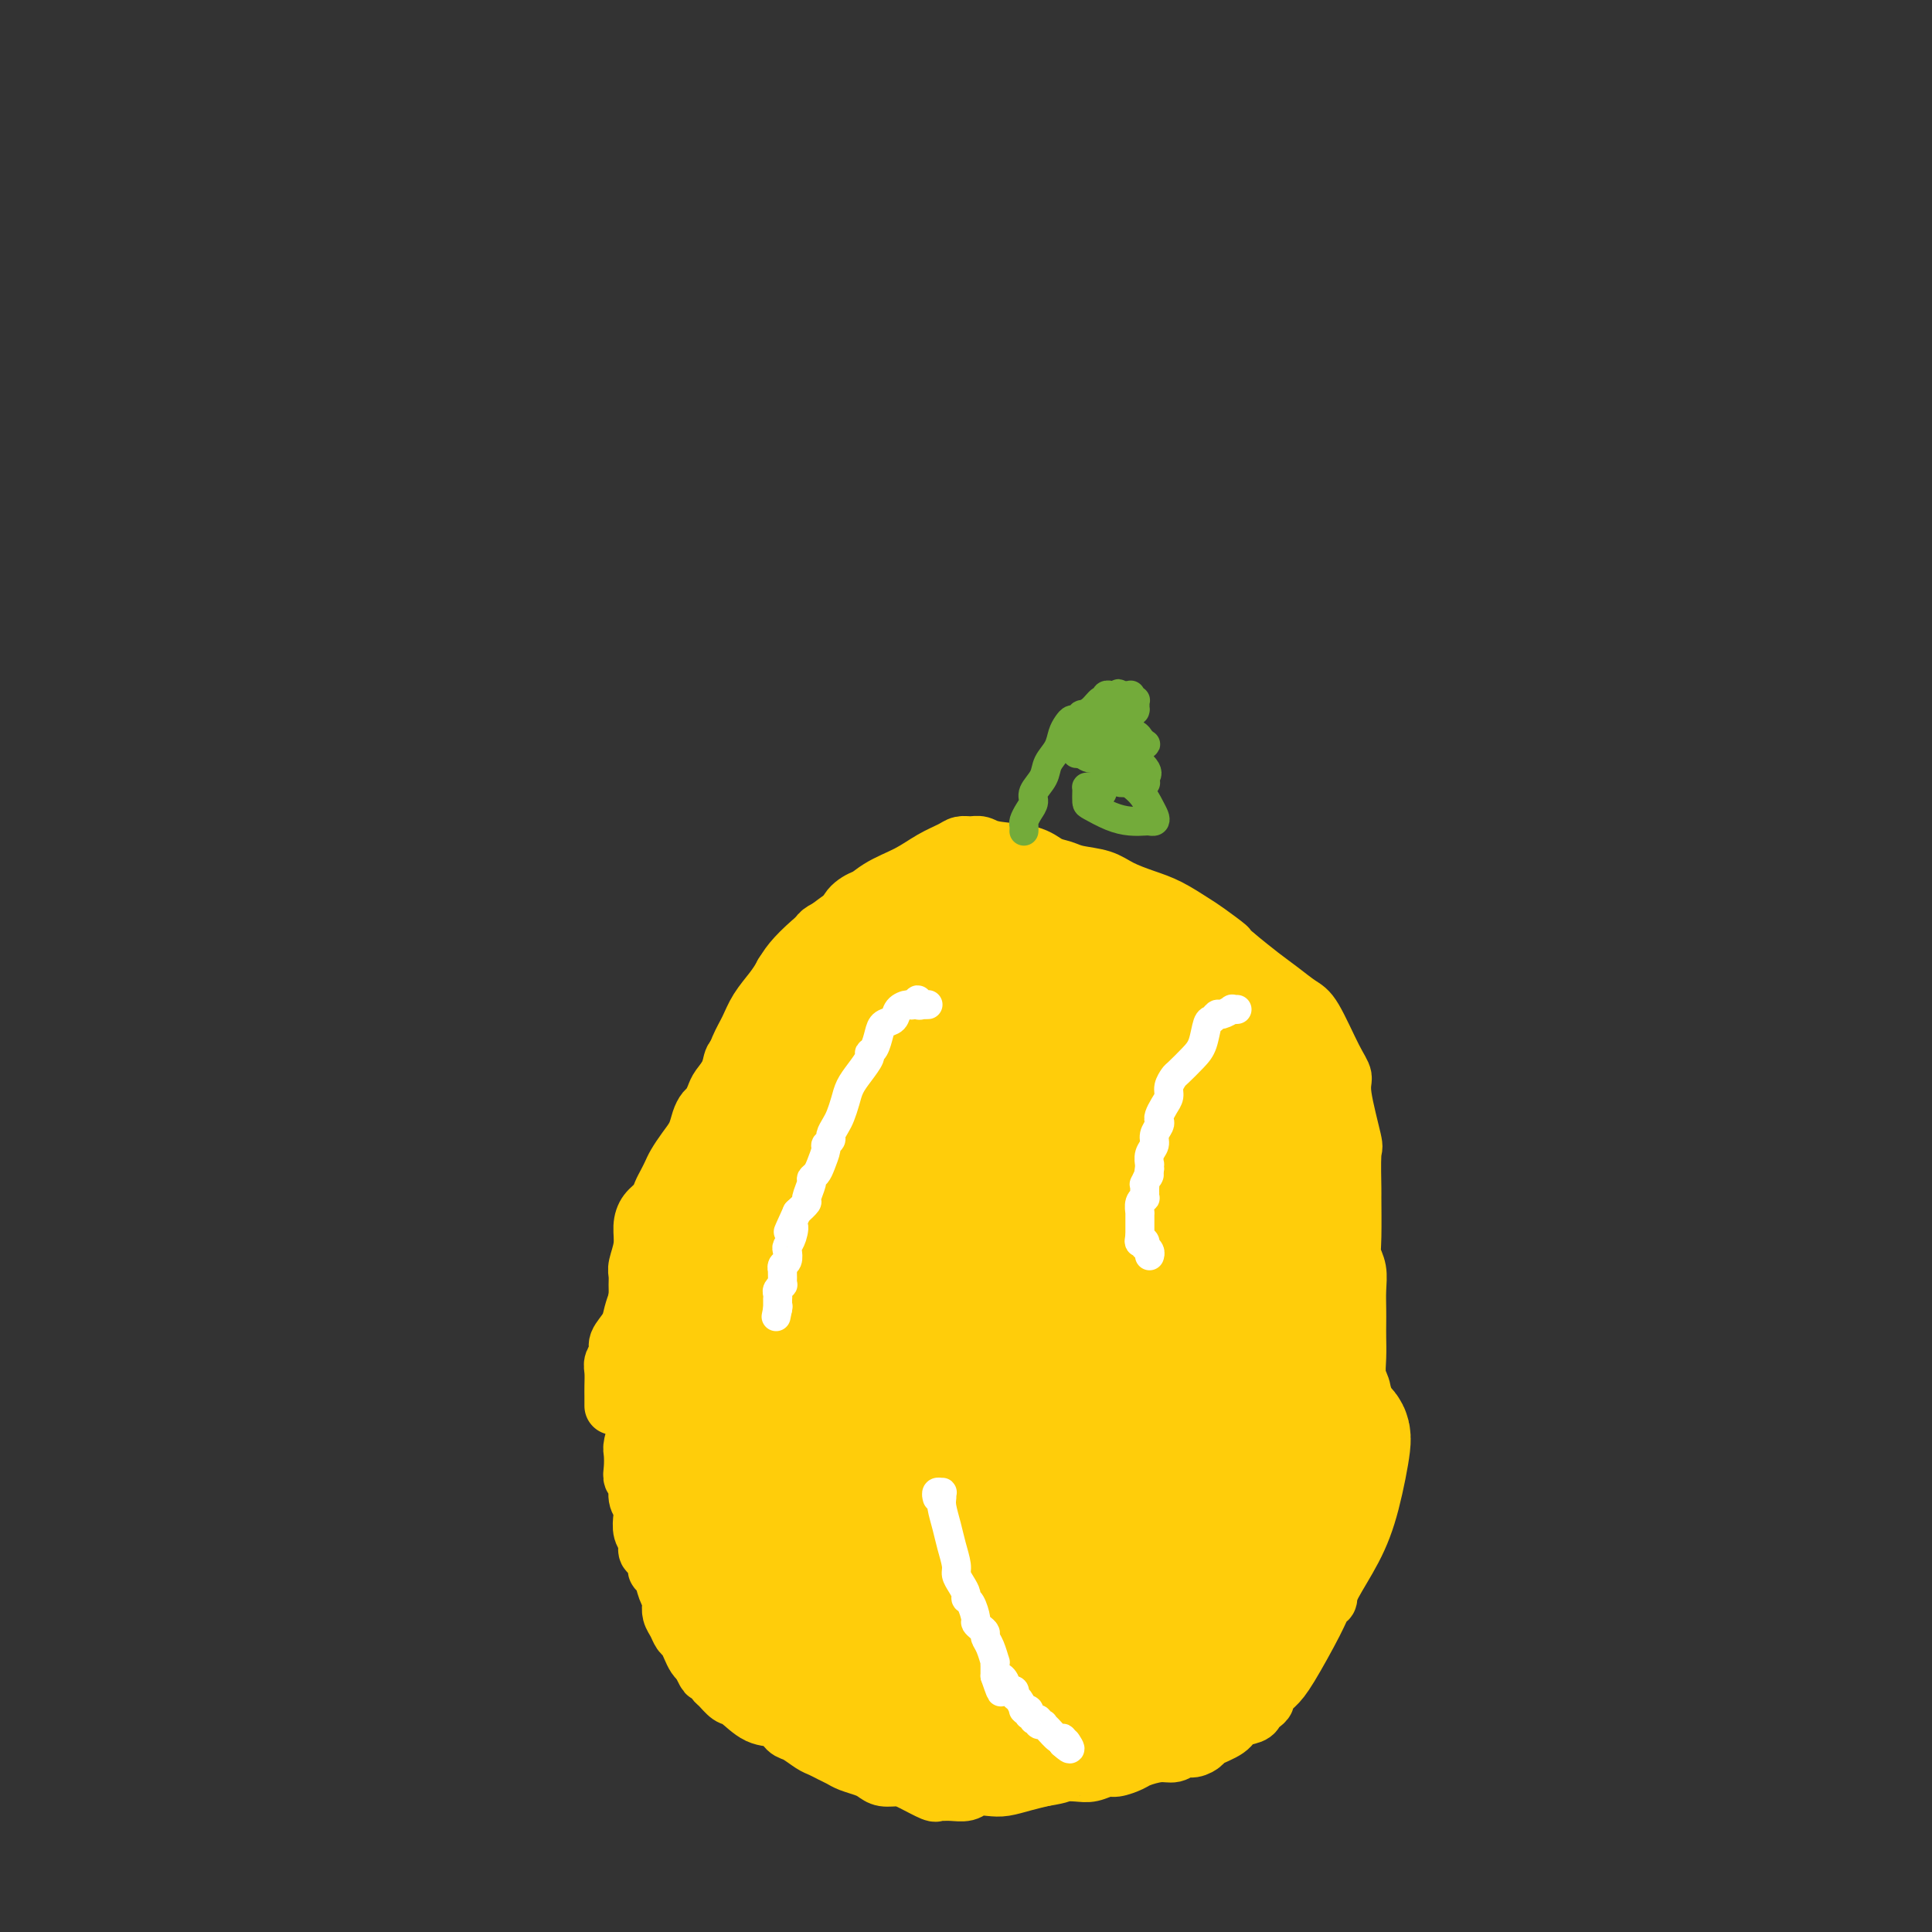 <svg viewBox='0 0 400 400' version='1.1' xmlns='http://www.w3.org/2000/svg' xmlns:xlink='http://www.w3.org/1999/xlink'><rect x="0" y="0" width="400" height="400" fill="#333333" stroke="none"/><g fill='none' stroke='#FFCD0A' stroke-width='12' stroke-linecap='round' stroke-linejoin='round'><path d='M189,183c-0.002,-0.000 -0.004,-0.000 0,0c0.004,0.000 0.013,0.001 0,0c-0.013,-0.001 -0.047,-0.002 0,0c0.047,0.002 0.174,0.008 0,0c-0.174,-0.008 -0.648,-0.032 -1,0c-0.352,0.032 -0.581,0.118 -1,0c-0.419,-0.118 -1.027,-0.439 -2,0c-0.973,0.439 -2.309,1.639 -3,2c-0.691,0.361 -0.735,-0.118 -1,0c-0.265,0.118 -0.750,0.831 -1,1c-0.250,0.169 -0.264,-0.208 -1,0c-0.736,0.208 -2.194,1.000 -3,2c-0.806,1.000 -0.961,2.208 -2,3c-1.039,0.792 -2.960,1.168 -4,2c-1.040,0.832 -1.197,2.120 -2,3c-0.803,0.880 -2.253,1.353 -3,2c-0.747,0.647 -0.793,1.469 -1,2c-0.207,0.531 -0.577,0.772 -1,1c-0.423,0.228 -0.901,0.442 -1,1c-0.099,0.558 0.180,1.459 0,2c-0.180,0.541 -0.818,0.723 -1,1c-0.182,0.277 0.091,0.651 0,1c-0.091,0.349 -0.545,0.675 -1,1'/><path d='M160,207c-2.594,3.218 -1.077,1.764 -1,2c0.077,0.236 -1.284,2.161 -2,3c-0.716,0.839 -0.787,0.590 -1,1c-0.213,0.410 -0.567,1.477 -1,2c-0.433,0.523 -0.946,0.500 -1,1c-0.054,0.500 0.350,1.523 0,2c-0.350,0.477 -1.456,0.408 -2,1c-0.544,0.592 -0.527,1.846 -1,3c-0.473,1.154 -1.436,2.209 -2,3c-0.564,0.791 -0.728,1.317 -1,2c-0.272,0.683 -0.653,1.523 -1,2c-0.347,0.477 -0.660,0.593 -1,1c-0.340,0.407 -0.707,1.106 -1,2c-0.293,0.894 -0.512,1.983 -1,3c-0.488,1.017 -1.244,1.963 -2,3c-0.756,1.037 -1.511,2.165 -2,3c-0.489,0.835 -0.712,1.378 -1,2c-0.288,0.622 -0.642,1.324 -1,2c-0.358,0.676 -0.722,1.327 -1,2c-0.278,0.673 -0.471,1.367 -1,2c-0.529,0.633 -1.396,1.205 -2,2c-0.604,0.795 -0.947,1.813 -1,3c-0.053,1.187 0.182,2.544 0,4c-0.182,1.456 -0.782,3.012 -1,4c-0.218,0.988 -0.055,1.408 0,2c0.055,0.592 0.001,1.355 0,2c-0.001,0.645 0.051,1.173 0,2c-0.051,0.827 -0.206,1.953 0,3c0.206,1.047 0.773,2.013 1,3c0.227,0.987 0.113,1.993 0,3'/><path d='M133,277c-0.171,4.606 -0.097,3.123 0,3c0.097,-0.123 0.218,1.116 0,3c-0.218,1.884 -0.777,4.415 -1,6c-0.223,1.585 -0.112,2.224 0,3c0.112,0.776 0.225,1.690 0,3c-0.225,1.310 -0.788,3.018 -1,4c-0.212,0.982 -0.072,1.240 0,2c0.072,0.760 0.075,2.024 0,3c-0.075,0.976 -0.230,1.664 0,2c0.230,0.336 0.845,0.320 1,1c0.155,0.680 -0.151,2.054 0,3c0.151,0.946 0.758,1.462 1,2c0.242,0.538 0.120,1.099 0,2c-0.120,0.901 -0.238,2.143 0,3c0.238,0.857 0.834,1.329 1,2c0.166,0.671 -0.096,1.540 0,2c0.096,0.460 0.550,0.511 1,1c0.450,0.489 0.895,1.416 1,2c0.105,0.584 -0.129,0.824 0,1c0.129,0.176 0.622,0.288 1,1c0.378,0.712 0.640,2.025 1,3c0.360,0.975 0.817,1.613 1,2c0.183,0.387 0.090,0.523 0,1c-0.090,0.477 -0.179,1.297 0,2c0.179,0.703 0.625,1.291 1,2c0.375,0.709 0.678,1.538 1,2c0.322,0.462 0.664,0.557 1,1c0.336,0.443 0.667,1.235 1,2c0.333,0.765 0.666,1.504 1,2c0.334,0.496 0.667,0.748 1,1'/><path d='M145,344c2.036,4.373 1.126,1.806 1,1c-0.126,-0.806 0.531,0.149 1,1c0.469,0.851 0.750,1.598 1,2c0.250,0.402 0.469,0.460 1,1c0.531,0.540 1.374,1.563 2,2c0.626,0.437 1.034,0.287 2,1c0.966,0.713 2.489,2.289 4,3c1.511,0.711 3.010,0.558 4,1c0.990,0.442 1.473,1.480 2,2c0.527,0.520 1.100,0.520 2,1c0.900,0.480 2.127,1.438 3,2c0.873,0.562 1.392,0.728 2,1c0.608,0.272 1.304,0.650 2,1c0.696,0.350 1.393,0.672 2,1c0.607,0.328 1.125,0.662 2,1c0.875,0.338 2.109,0.681 3,1c0.891,0.319 1.440,0.615 2,1c0.560,0.385 1.130,0.860 2,1c0.870,0.140 2.039,-0.053 3,0c0.961,0.053 1.712,0.354 3,1c1.288,0.646 3.111,1.638 4,2c0.889,0.362 0.842,0.093 1,0c0.158,-0.093 0.521,-0.011 1,0c0.479,0.011 1.075,-0.049 2,0c0.925,0.049 2.179,0.206 3,0c0.821,-0.206 1.209,-0.776 2,-1c0.791,-0.224 1.985,-0.101 3,0c1.015,0.101 1.850,0.181 3,0c1.150,-0.181 2.614,-0.623 4,-1c1.386,-0.377 2.693,-0.688 4,-1'/><path d='M216,368c4.319,-0.686 3.617,-0.901 4,-1c0.383,-0.099 1.850,-0.082 3,0c1.150,0.082 1.983,0.230 3,0c1.017,-0.230 2.218,-0.836 3,-1c0.782,-0.164 1.144,0.115 2,0c0.856,-0.115 2.207,-0.623 3,-1c0.793,-0.377 1.027,-0.622 2,-1c0.973,-0.378 2.685,-0.889 4,-1c1.315,-0.111 2.233,0.178 3,0c0.767,-0.178 1.382,-0.824 2,-1c0.618,-0.176 1.238,0.118 2,0c0.762,-0.118 1.665,-0.647 2,-1c0.335,-0.353 0.103,-0.528 1,-1c0.897,-0.472 2.922,-1.240 4,-2c1.078,-0.760 1.207,-1.513 2,-2c0.793,-0.487 2.249,-0.707 3,-1c0.751,-0.293 0.795,-0.659 1,-1c0.205,-0.341 0.569,-0.659 1,-1c0.431,-0.341 0.927,-0.706 1,-1c0.073,-0.294 -0.279,-0.516 0,-1c0.279,-0.484 1.189,-1.228 2,-2c0.811,-0.772 1.522,-1.570 3,-4c1.478,-2.430 3.722,-6.492 5,-9c1.278,-2.508 1.589,-3.460 2,-4c0.411,-0.540 0.922,-0.666 1,-1c0.078,-0.334 -0.277,-0.877 0,-2c0.277,-1.123 1.188,-2.827 2,-4c0.812,-1.173 1.526,-1.816 2,-3c0.474,-1.184 0.707,-2.910 1,-4c0.293,-1.090 0.647,-1.545 1,-2'/><path d='M281,316c3.630,-6.642 1.705,-3.748 1,-3c-0.705,0.748 -0.189,-0.651 0,-2c0.189,-1.349 0.052,-2.647 0,-4c-0.052,-1.353 -0.018,-2.759 0,-4c0.018,-1.241 0.019,-2.316 0,-4c-0.019,-1.684 -0.058,-3.977 0,-6c0.058,-2.023 0.212,-3.777 0,-5c-0.212,-1.223 -0.789,-1.915 -1,-3c-0.211,-1.085 -0.057,-2.561 0,-4c0.057,-1.439 0.016,-2.839 0,-4c-0.016,-1.161 -0.008,-2.082 0,-3c0.008,-0.918 0.016,-1.833 0,-3c-0.016,-1.167 -0.057,-2.588 0,-4c0.057,-1.412 0.212,-2.816 0,-4c-0.212,-1.184 -0.789,-2.147 -1,-3c-0.211,-0.853 -0.054,-1.597 0,-4c0.054,-2.403 0.007,-6.464 0,-8c-0.007,-1.536 0.027,-0.547 0,-2c-0.027,-1.453 -0.117,-5.350 0,-7c0.117,-1.650 0.439,-1.055 0,-3c-0.439,-1.945 -1.639,-6.432 -2,-9c-0.361,-2.568 0.115,-3.219 0,-4c-0.115,-0.781 -0.823,-1.692 -2,-4c-1.177,-2.308 -2.824,-6.014 -4,-8c-1.176,-1.986 -1.882,-2.254 -3,-3c-1.118,-0.746 -2.647,-1.970 -4,-3c-1.353,-1.030 -2.529,-1.866 -4,-3c-1.471,-1.134 -3.235,-2.567 -5,-4'/><path d='M256,198c-2.717,-2.303 -1.509,-1.562 -2,-2c-0.491,-0.438 -2.680,-2.057 -4,-3c-1.320,-0.943 -1.772,-1.212 -3,-2c-1.228,-0.788 -3.231,-2.095 -5,-3c-1.769,-0.905 -3.302,-1.409 -5,-2c-1.698,-0.591 -3.560,-1.271 -5,-2c-1.440,-0.729 -2.457,-1.509 -4,-2c-1.543,-0.491 -3.610,-0.695 -5,-1c-1.390,-0.305 -2.101,-0.713 -3,-1c-0.899,-0.287 -1.984,-0.455 -3,-1c-1.016,-0.545 -1.963,-1.467 -4,-2c-2.037,-0.533 -5.163,-0.676 -7,-1c-1.837,-0.324 -2.384,-0.828 -3,-1c-0.616,-0.172 -1.299,-0.013 -2,0c-0.701,0.013 -1.418,-0.122 -2,0c-0.582,0.122 -1.030,0.501 -2,1c-0.970,0.499 -2.463,1.119 -4,2c-1.537,0.881 -3.117,2.023 -5,3c-1.883,0.977 -4.069,1.787 -6,3c-1.931,1.213 -3.606,2.828 -5,4c-1.394,1.172 -2.508,1.902 -4,3c-1.492,1.098 -3.362,2.565 -5,4c-1.638,1.435 -3.044,2.838 -4,4c-0.956,1.162 -1.464,2.084 -2,3c-0.536,0.916 -1.102,1.827 -2,3c-0.898,1.173 -2.128,2.609 -3,4c-0.872,1.391 -1.386,2.737 -2,4c-0.614,1.263 -1.330,2.442 -2,4c-0.670,1.558 -1.296,3.497 -2,5c-0.704,1.503 -1.487,2.572 -2,4c-0.513,1.428 -0.757,3.214 -1,5'/><path d='M148,231c-2.816,5.687 -1.856,3.904 -2,4c-0.144,0.096 -1.390,2.072 -2,4c-0.610,1.928 -0.582,3.808 -1,5c-0.418,1.192 -1.282,1.698 -2,3c-0.718,1.302 -1.292,3.402 -2,5c-0.708,1.598 -1.552,2.696 -2,4c-0.448,1.304 -0.502,2.813 -1,4c-0.498,1.187 -1.442,2.050 -2,3c-0.558,0.950 -0.732,1.987 -1,3c-0.268,1.013 -0.631,2.000 -1,3c-0.369,1.000 -0.744,2.011 -1,3c-0.256,0.989 -0.394,1.955 -1,3c-0.606,1.045 -1.679,2.170 -2,3c-0.321,0.830 0.110,1.364 0,2c-0.110,0.636 -0.762,1.375 -1,2c-0.238,0.625 -0.064,1.138 0,2c0.064,0.862 0.017,2.073 0,3c-0.017,0.927 -0.005,1.569 0,2c0.005,0.431 0.001,0.651 0,1c-0.001,0.349 -0.000,0.825 0,1c0.000,0.175 0.000,0.047 0,0c-0.000,-0.047 -0.000,-0.013 0,0c0.000,0.013 0.000,0.007 0,0'/></g>
<g fill='none' stroke='#FFCD0A' stroke-width='28' stroke-linecap='round' stroke-linejoin='round'><path d='M186,293c0.096,0.026 0.191,0.053 0,0c-0.191,-0.053 -0.669,-0.185 -1,-1c-0.331,-0.815 -0.514,-2.314 1,-7c1.514,-4.686 4.726,-12.558 8,-18c3.274,-5.442 6.611,-8.455 10,-11c3.389,-2.545 6.830,-4.623 10,-6c3.170,-1.377 6.069,-2.054 9,-2c2.931,0.054 5.895,0.838 8,3c2.105,2.162 3.352,5.702 4,10c0.648,4.298 0.699,9.355 0,15c-0.699,5.645 -2.148,11.879 -4,18c-1.852,6.121 -4.108,12.129 -7,17c-2.892,4.871 -6.420,8.605 -9,12c-2.580,3.395 -4.214,6.451 -9,8c-4.786,1.549 -12.726,1.591 -16,2c-3.274,0.409 -1.881,1.186 -5,-1c-3.119,-2.186 -10.750,-7.336 -15,-13c-4.250,-5.664 -5.118,-11.844 -5,-19c0.118,-7.156 1.223,-15.289 3,-23c1.777,-7.711 4.227,-15.000 8,-22c3.773,-7.000 8.868,-13.711 14,-19c5.132,-5.289 10.299,-9.156 15,-12c4.701,-2.844 8.935,-4.665 13,-5c4.065,-0.335 7.959,0.815 11,3c3.041,2.185 5.228,5.405 7,9c1.772,3.595 3.130,7.566 3,16c-0.130,8.434 -1.746,21.333 -4,30c-2.254,8.667 -5.145,13.103 -8,18c-2.855,4.897 -5.673,10.256 -9,14c-3.327,3.744 -7.164,5.872 -11,8'/><path d='M207,317c-3.572,1.709 -7.003,1.982 -11,2c-3.997,0.018 -8.561,-0.219 -13,-2c-4.439,-1.781 -8.753,-5.108 -12,-9c-3.247,-3.892 -5.426,-8.351 -7,-14c-1.574,-5.649 -2.542,-12.489 -2,-19c0.542,-6.511 2.596,-12.695 5,-19c2.404,-6.305 5.159,-12.733 8,-18c2.841,-5.267 5.768,-9.374 11,-14c5.232,-4.626 12.768,-9.773 18,-12c5.232,-2.227 8.159,-1.535 11,-1c2.841,0.535 5.596,0.912 8,3c2.404,2.088 4.458,5.888 5,10c0.542,4.112 -0.429,8.536 -2,14c-1.571,5.464 -3.741,11.968 -7,18c-3.259,6.032 -7.608,11.591 -12,17c-4.392,5.409 -8.827,10.668 -13,15c-4.173,4.332 -8.083,7.738 -12,10c-3.917,2.262 -7.839,3.379 -11,4c-3.161,0.621 -5.560,0.745 -9,0c-3.440,-0.745 -7.923,-2.359 -11,-7c-3.077,-4.641 -4.750,-12.310 -5,-16c-0.250,-3.690 0.921,-3.400 2,-7c1.079,-3.600 2.064,-11.089 4,-17c1.936,-5.911 4.823,-10.242 8,-15c3.177,-4.758 6.643,-9.942 10,-14c3.357,-4.058 6.606,-6.990 10,-9c3.394,-2.010 6.934,-3.099 10,-4c3.066,-0.901 5.657,-1.613 8,-1c2.343,0.613 4.439,2.550 6,5c1.561,2.450 2.589,5.414 3,9c0.411,3.586 0.206,7.793 0,12'/><path d='M207,238c-0.887,8.062 -4.606,17.716 -6,22c-1.394,4.284 -0.464,3.197 -2,6c-1.536,2.803 -5.537,9.496 -8,13c-2.463,3.504 -3.388,3.820 -5,4c-1.612,0.180 -3.910,0.224 -6,0c-2.090,-0.224 -3.971,-0.714 -6,-2c-2.029,-1.286 -4.206,-3.367 -6,-6c-1.794,-2.633 -3.204,-5.819 -4,-9c-0.796,-3.181 -0.979,-6.357 -1,-10c-0.021,-3.643 0.118,-7.752 1,-11c0.882,-3.248 2.507,-5.633 4,-8c1.493,-2.367 2.854,-4.715 4,-7c1.146,-2.285 2.078,-4.506 5,-7c2.922,-2.494 7.833,-5.261 11,-7c3.167,-1.739 4.590,-2.450 6,-3c1.410,-0.550 2.806,-0.938 4,-1c1.194,-0.062 2.184,0.201 3,1c0.816,0.799 1.456,2.132 2,4c0.544,1.868 0.992,4.269 1,6c0.008,1.731 -0.422,2.792 -2,7c-1.578,4.208 -4.302,11.562 -6,15c-1.698,3.438 -2.369,2.958 -3,3c-0.631,0.042 -1.222,0.605 -3,2c-1.778,1.395 -4.742,3.621 -7,5c-2.258,1.379 -3.811,1.912 -6,2c-2.189,0.088 -5.013,-0.270 -6,-1c-0.987,-0.730 -0.137,-1.831 0,-3c0.137,-1.169 -0.437,-2.406 0,-5c0.437,-2.594 1.887,-6.544 3,-11c1.113,-4.456 1.889,-9.416 3,-13c1.111,-3.584 2.555,-5.792 4,-8'/><path d='M181,216c2.493,-7.555 3.725,-6.443 5,-7c1.275,-0.557 2.592,-2.785 4,-4c1.408,-1.215 2.907,-1.418 5,-2c2.093,-0.582 4.781,-1.541 7,-2c2.219,-0.459 3.970,-0.416 6,0c2.030,0.416 4.340,1.204 6,2c1.660,0.796 2.670,1.599 3,3c0.330,1.401 -0.019,3.401 0,5c0.019,1.599 0.405,2.799 0,4c-0.405,1.201 -1.601,2.403 -3,4c-1.399,1.597 -3.000,3.589 -5,5c-2.000,1.411 -4.399,2.242 -7,3c-2.601,0.758 -5.402,1.445 -8,2c-2.598,0.555 -4.991,0.979 -7,1c-2.009,0.021 -3.634,-0.362 -5,-1c-1.366,-0.638 -2.473,-1.532 -3,-3c-0.527,-1.468 -0.475,-3.510 -1,-6c-0.525,-2.490 -1.626,-5.426 0,-9c1.626,-3.574 5.981,-7.784 10,-10c4.019,-2.216 7.704,-2.436 10,-2c2.296,0.436 3.204,1.528 4,2c0.796,0.472 1.480,0.324 2,1c0.520,0.676 0.876,2.177 1,3c0.124,0.823 0.017,0.969 0,2c-0.017,1.031 0.057,2.946 -1,5c-1.057,2.054 -3.246,4.245 -5,6c-1.754,1.755 -3.073,3.073 -5,4c-1.927,0.927 -4.464,1.464 -7,2'/><path d='M187,224c-3.974,1.236 -7.908,1.326 -10,1c-2.092,-0.326 -2.340,-1.067 -3,-2c-0.660,-0.933 -1.731,-2.058 -2,-3c-0.269,-0.942 0.264,-1.701 1,-3c0.736,-1.299 1.676,-3.136 3,-6c1.324,-2.864 3.032,-6.753 5,-9c1.968,-2.247 4.194,-2.852 6,-4c1.806,-1.148 3.190,-2.838 5,-4c1.810,-1.162 4.044,-1.797 6,-2c1.956,-0.203 3.634,0.027 5,0c1.366,-0.027 2.420,-0.311 4,0c1.580,0.311 3.687,1.216 5,2c1.313,0.784 1.834,1.448 2,2c0.166,0.552 -0.022,0.992 0,2c0.022,1.008 0.252,2.585 0,4c-0.252,1.415 -0.988,2.668 -2,4c-1.012,1.332 -2.300,2.743 -4,4c-1.700,1.257 -3.811,2.359 -6,3c-2.189,0.641 -4.456,0.821 -7,1c-2.544,0.179 -5.364,0.359 -7,0c-1.636,-0.359 -2.089,-1.256 -2,-2c0.089,-0.744 0.721,-1.335 2,-3c1.279,-1.665 3.207,-4.405 5,-7c1.793,-2.595 3.451,-5.044 6,-7c2.549,-1.956 5.989,-3.419 8,-4c2.011,-0.581 2.591,-0.280 4,0c1.409,0.280 3.646,0.539 5,1c1.354,0.461 1.826,1.124 3,2c1.174,0.876 3.050,1.965 4,3c0.950,1.035 0.975,2.018 1,3'/><path d='M224,200c1.474,2.325 1.158,4.138 1,6c-0.158,1.862 -0.159,3.771 0,5c0.159,1.229 0.479,1.776 0,3c-0.479,1.224 -1.758,3.123 -3,4c-1.242,0.877 -2.448,0.730 -4,1c-1.552,0.270 -3.449,0.955 -5,1c-1.551,0.045 -2.755,-0.552 -4,-1c-1.245,-0.448 -2.530,-0.748 -3,-1c-0.470,-0.252 -0.125,-0.455 0,-1c0.125,-0.545 0.032,-1.430 0,-3c-0.032,-1.570 -0.001,-3.823 1,-6c1.001,-2.177 2.974,-4.277 4,-6c1.026,-1.723 1.107,-3.070 2,-4c0.893,-0.930 2.599,-1.443 4,-2c1.401,-0.557 2.497,-1.158 4,-1c1.503,0.158 3.414,1.073 5,2c1.586,0.927 2.847,1.864 5,3c2.153,1.136 5.199,2.470 7,4c1.801,1.530 2.355,3.255 3,5c0.645,1.745 1.379,3.509 2,5c0.621,1.491 1.130,2.710 1,4c-0.130,1.290 -0.897,2.651 -1,4c-0.103,1.349 0.458,2.687 0,4c-0.458,1.313 -1.937,2.600 -3,3c-1.063,0.400 -1.711,-0.086 -2,0c-0.289,0.086 -0.218,0.743 -2,0c-1.782,-0.743 -5.417,-2.887 -7,-4c-1.583,-1.113 -1.115,-1.195 -1,-2c0.115,-0.805 -0.123,-2.332 0,-4c0.123,-1.668 0.607,-3.477 1,-5c0.393,-1.523 0.697,-2.762 1,-4'/><path d='M230,210c0.515,-2.776 1.302,-2.217 2,-2c0.698,0.217 1.306,0.092 2,0c0.694,-0.092 1.474,-0.150 3,0c1.526,0.150 3.798,0.507 6,1c2.202,0.493 4.334,1.121 6,2c1.666,0.879 2.866,2.010 4,3c1.134,0.990 2.204,1.840 3,3c0.796,1.160 1.320,2.632 2,5c0.680,2.368 1.515,5.633 2,8c0.485,2.367 0.618,3.836 0,5c-0.618,1.164 -1.989,2.024 -3,3c-1.011,0.976 -1.662,2.069 -3,3c-1.338,0.931 -3.363,1.699 -5,2c-1.637,0.301 -2.884,0.134 -4,0c-1.116,-0.134 -2.100,-0.234 -3,-1c-0.900,-0.766 -1.718,-2.197 -2,-3c-0.282,-0.803 -0.030,-0.977 0,-2c0.030,-1.023 -0.164,-2.894 0,-5c0.164,-2.106 0.686,-4.445 1,-6c0.314,-1.555 0.421,-2.324 1,-3c0.579,-0.676 1.632,-1.259 3,-2c1.368,-0.741 3.052,-1.641 5,-2c1.948,-0.359 4.161,-0.177 5,0c0.839,0.177 0.305,0.348 1,1c0.695,0.652 2.618,1.783 4,3c1.382,1.217 2.221,2.519 3,4c0.779,1.481 1.496,3.140 2,5c0.504,1.860 0.795,3.921 1,6c0.205,2.079 0.324,4.175 0,6c-0.324,1.825 -1.093,3.379 -2,5c-0.907,1.621 -1.954,3.311 -3,5'/><path d='M261,254c-1.749,2.803 -3.621,4.812 -5,6c-1.379,1.188 -2.265,1.555 -3,2c-0.735,0.445 -1.319,0.969 -2,1c-0.681,0.031 -1.458,-0.429 -2,-1c-0.542,-0.571 -0.847,-1.252 -1,-2c-0.153,-0.748 -0.153,-1.563 0,-3c0.153,-1.437 0.460,-3.496 1,-6c0.540,-2.504 1.312,-5.451 2,-8c0.688,-2.549 1.293,-4.699 2,-6c0.707,-1.301 1.517,-1.754 2,-2c0.483,-0.246 0.641,-0.284 1,0c0.359,0.284 0.920,0.892 2,1c1.080,0.108 2.679,-0.283 4,1c1.321,1.283 2.365,4.241 3,7c0.635,2.759 0.862,5.318 1,8c0.138,2.682 0.186,5.485 0,8c-0.186,2.515 -0.606,4.740 -1,7c-0.394,2.260 -0.761,4.556 -1,6c-0.239,1.444 -0.351,2.038 -1,3c-0.649,0.962 -1.834,2.292 -2,3c-0.166,0.708 0.687,0.795 0,0c-0.687,-0.795 -2.914,-2.470 -4,-4c-1.086,-1.530 -1.029,-2.915 -1,-4c0.029,-1.085 0.031,-1.870 0,-4c-0.031,-2.130 -0.095,-5.605 0,-9c0.095,-3.395 0.349,-6.711 1,-9c0.651,-2.289 1.699,-3.550 2,-4c0.301,-0.450 -0.146,-0.090 0,0c0.146,0.090 0.886,-0.091 1,0c0.114,0.091 -0.396,0.455 0,2c0.396,1.545 1.698,4.273 3,7'/><path d='M263,254c1.308,3.362 2.576,7.266 3,12c0.424,4.734 0.002,10.299 -1,15c-1.002,4.701 -2.584,8.538 -4,12c-1.416,3.462 -2.666,6.548 -4,9c-1.334,2.452 -2.753,4.270 -4,6c-1.247,1.730 -2.324,3.372 -3,4c-0.676,0.628 -0.953,0.241 -1,0c-0.047,-0.241 0.136,-0.337 0,-1c-0.136,-0.663 -0.592,-1.892 -1,-4c-0.408,-2.108 -0.769,-5.094 -1,-9c-0.231,-3.906 -0.334,-8.733 0,-13c0.334,-4.267 1.104,-7.976 2,-11c0.896,-3.024 1.917,-5.364 3,-7c1.083,-1.636 2.226,-2.567 3,-3c0.774,-0.433 1.178,-0.367 2,0c0.822,0.367 2.061,1.035 3,2c0.939,0.965 1.576,2.228 2,6c0.424,3.772 0.633,10.053 0,15c-0.633,4.947 -2.110,8.560 -3,12c-0.890,3.440 -1.194,6.707 -3,12c-1.806,5.293 -5.115,12.611 -7,16c-1.885,3.389 -2.347,2.847 -3,3c-0.653,0.153 -1.496,0.999 -2,1c-0.504,0.001 -0.669,-0.843 -1,-2c-0.331,-1.157 -0.827,-2.628 -1,-4c-0.173,-1.372 -0.024,-2.644 0,-5c0.024,-2.356 -0.076,-5.797 0,-9c0.076,-3.203 0.328,-6.170 1,-9c0.672,-2.830 1.763,-5.523 3,-8c1.237,-2.477 2.618,-4.739 4,-7'/><path d='M250,287c1.776,-3.958 2.218,-1.851 3,-1c0.782,0.851 1.906,0.448 3,1c1.094,0.552 2.158,2.060 3,4c0.842,1.940 1.460,4.313 2,7c0.540,2.687 1.000,5.687 1,9c-0.000,3.313 -0.462,6.940 -1,10c-0.538,3.060 -1.153,5.552 -2,8c-0.847,2.448 -1.925,4.851 -3,7c-1.075,2.149 -2.148,4.042 -3,5c-0.852,0.958 -1.484,0.979 -2,1c-0.516,0.021 -0.917,0.041 -1,0c-0.083,-0.041 0.153,-0.144 0,-1c-0.153,-0.856 -0.694,-2.465 -1,-5c-0.306,-2.535 -0.376,-5.995 0,-10c0.376,-4.005 1.198,-8.554 2,-12c0.802,-3.446 1.584,-5.789 3,-8c1.416,-2.211 3.466,-4.288 5,-6c1.534,-1.712 2.550,-3.057 4,-4c1.450,-0.943 3.332,-1.483 5,-2c1.668,-0.517 3.121,-1.011 4,-1c0.879,0.011 1.184,0.527 2,2c0.816,1.473 2.143,3.901 3,5c0.857,1.099 1.245,0.867 1,3c-0.245,2.133 -1.123,6.629 -2,10c-0.877,3.371 -1.752,5.615 -3,8c-1.248,2.385 -2.869,4.910 -4,7c-1.131,2.090 -1.773,3.745 -3,5c-1.227,1.255 -3.040,2.110 -4,3c-0.960,0.890 -1.066,1.817 -2,2c-0.934,0.183 -2.695,-0.376 -4,-1c-1.305,-0.624 -2.152,-1.312 -3,-2'/><path d='M253,331c-1.623,-1.477 -2.180,-3.670 -3,-6c-0.820,-2.330 -1.901,-4.799 -2,-7c-0.099,-2.201 0.786,-4.135 1,-6c0.214,-1.865 -0.241,-3.663 0,-5c0.241,-1.337 1.178,-2.214 2,-3c0.822,-0.786 1.529,-1.481 2,-2c0.471,-0.519 0.705,-0.861 1,-1c0.295,-0.139 0.651,-0.074 1,0c0.349,0.074 0.691,0.156 1,1c0.309,0.844 0.583,2.448 1,4c0.417,1.552 0.975,3.052 1,5c0.025,1.948 -0.485,4.344 -1,7c-0.515,2.656 -1.035,5.572 -2,8c-0.965,2.428 -2.373,4.368 -4,6c-1.627,1.632 -3.472,2.956 -6,5c-2.528,2.044 -5.739,4.809 -8,6c-2.261,1.191 -3.573,0.810 -5,1c-1.427,0.190 -2.968,0.953 -4,1c-1.032,0.047 -1.555,-0.623 -2,-1c-0.445,-0.377 -0.812,-0.463 -1,-1c-0.188,-0.537 -0.197,-1.526 0,-2c0.197,-0.474 0.601,-0.432 1,-1c0.399,-0.568 0.792,-1.746 3,-5c2.208,-3.254 6.231,-8.583 9,-11c2.769,-2.417 4.283,-1.920 6,-2c1.717,-0.080 3.636,-0.736 5,-1c1.364,-0.264 2.172,-0.137 3,1c0.828,1.137 1.676,3.284 2,4c0.324,0.716 0.126,0.000 0,1c-0.126,1.000 -0.179,3.714 -1,6c-0.821,2.286 -2.411,4.143 -4,6'/><path d='M249,339c-1.956,2.912 -4.347,3.692 -7,5c-2.653,1.308 -5.568,3.144 -8,4c-2.432,0.856 -4.380,0.731 -6,1c-1.620,0.269 -2.913,0.931 -4,1c-1.087,0.069 -1.968,-0.455 -3,-1c-1.032,-0.545 -2.215,-1.113 -3,-2c-0.785,-0.887 -1.173,-2.094 -2,-3c-0.827,-0.906 -2.093,-1.510 -2,-3c0.093,-1.490 1.546,-3.866 2,-5c0.454,-1.134 -0.091,-1.026 1,-2c1.091,-0.974 3.820,-3.028 6,-4c2.180,-0.972 3.813,-0.860 5,-1c1.187,-0.140 1.929,-0.530 3,0c1.071,0.530 2.472,1.981 3,3c0.528,1.019 0.182,1.608 0,3c-0.182,1.392 -0.202,3.589 -1,6c-0.798,2.411 -2.376,5.036 -4,7c-1.624,1.964 -3.294,3.265 -5,4c-1.706,0.735 -3.446,0.902 -5,1c-1.554,0.098 -2.920,0.128 -4,0c-1.080,-0.128 -1.873,-0.413 -4,-1c-2.127,-0.587 -5.589,-1.474 -8,-2c-2.411,-0.526 -3.772,-0.689 -5,-1c-1.228,-0.311 -2.324,-0.768 -3,-1c-0.676,-0.232 -0.934,-0.238 0,-1c0.934,-0.762 3.060,-2.282 6,-4c2.940,-1.718 6.695,-3.636 10,-5c3.305,-1.364 6.159,-2.175 9,-3c2.841,-0.825 5.669,-1.664 8,-2c2.331,-0.336 4.166,-0.168 6,0'/><path d='M234,333c4.158,-0.607 3.054,0.375 3,1c-0.054,0.625 0.944,0.894 1,1c0.056,0.106 -0.829,0.050 -1,0c-0.171,-0.050 0.374,-0.094 -1,1c-1.374,1.094 -4.666,3.327 -9,5c-4.334,1.673 -9.711,2.788 -15,4c-5.289,1.212 -10.489,2.522 -14,3c-3.511,0.478 -5.333,0.126 -7,0c-1.667,-0.126 -3.180,-0.025 -4,0c-0.820,0.025 -0.946,-0.027 -1,0c-0.054,0.027 -0.034,0.131 0,0c0.034,-0.131 0.082,-0.497 0,-1c-0.082,-0.503 -0.294,-1.143 0,-2c0.294,-0.857 1.093,-1.930 1,-2c-0.093,-0.070 -1.077,0.862 1,-1c2.077,-1.862 7.215,-6.520 11,-9c3.785,-2.480 6.218,-2.782 8,-3c1.782,-0.218 2.913,-0.350 4,0c1.087,0.350 2.130,1.184 3,2c0.870,0.816 1.567,1.613 2,2c0.433,0.387 0.604,0.363 0,2c-0.604,1.637 -1.981,4.933 -4,7c-2.019,2.067 -4.678,2.904 -7,4c-2.322,1.096 -4.307,2.453 -8,4c-3.693,1.547 -9.094,3.286 -12,4c-2.906,0.714 -3.317,0.404 -4,0c-0.683,-0.404 -1.637,-0.902 -2,-1c-0.363,-0.098 -0.136,0.204 0,0c0.136,-0.204 0.182,-0.916 0,-2c-0.182,-1.084 -0.591,-2.542 -1,-4'/><path d='M178,348c-0.323,-2.345 0.369,-4.706 1,-7c0.631,-2.294 1.200,-4.521 2,-6c0.800,-1.479 1.829,-2.209 3,-3c1.171,-0.791 2.482,-1.641 4,-2c1.518,-0.359 3.244,-0.225 5,0c1.756,0.225 3.543,0.542 5,1c1.457,0.458 2.583,1.058 4,3c1.417,1.942 3.124,5.226 4,7c0.876,1.774 0.920,2.037 1,3c0.080,0.963 0.197,2.625 0,4c-0.197,1.375 -0.708,2.463 -1,3c-0.292,0.537 -0.364,0.522 -1,1c-0.636,0.478 -1.835,1.450 -3,2c-1.165,0.550 -2.296,0.678 -4,1c-1.704,0.322 -3.980,0.837 -6,1c-2.020,0.163 -3.785,-0.025 -6,-1c-2.215,-0.975 -4.882,-2.737 -6,-4c-1.118,-1.263 -0.688,-2.028 -1,-3c-0.312,-0.972 -1.367,-2.152 -2,-3c-0.633,-0.848 -0.844,-1.365 -1,-2c-0.156,-0.635 -0.256,-1.390 0,-2c0.256,-0.610 0.869,-1.075 2,-2c1.131,-0.925 2.779,-2.309 4,-3c1.221,-0.691 2.016,-0.690 3,-1c0.984,-0.310 2.158,-0.932 4,-1c1.842,-0.068 4.351,0.419 6,1c1.649,0.581 2.436,1.255 3,2c0.564,0.745 0.904,1.561 1,2c0.096,0.439 -0.051,0.503 0,1c0.051,0.497 0.300,1.428 0,2c-0.300,0.572 -1.150,0.786 -2,1'/><path d='M197,343c-1.066,0.849 -2.732,1.472 -5,2c-2.268,0.528 -5.139,0.961 -8,1c-2.861,0.039 -5.711,-0.316 -9,-1c-3.289,-0.684 -7.015,-1.695 -9,-3c-1.985,-1.305 -2.228,-2.902 -3,-4c-0.772,-1.098 -2.072,-1.697 -3,-3c-0.928,-1.303 -1.484,-3.311 -2,-5c-0.516,-1.689 -0.992,-3.058 -1,-4c-0.008,-0.942 0.454,-1.455 1,-2c0.546,-0.545 1.177,-1.121 2,-2c0.823,-0.879 1.837,-2.062 3,-3c1.163,-0.938 2.475,-1.633 4,-2c1.525,-0.367 3.264,-0.407 5,0c1.736,0.407 3.470,1.262 5,2c1.530,0.738 2.858,1.360 4,2c1.142,0.640 2.098,1.299 3,3c0.902,1.701 1.749,4.445 2,6c0.251,1.555 -0.093,1.920 -1,3c-0.907,1.080 -2.377,2.875 -4,4c-1.623,1.125 -3.401,1.582 -7,2c-3.599,0.418 -9.021,0.799 -11,1c-1.979,0.201 -0.517,0.223 -1,-1c-0.483,-1.223 -2.911,-3.693 -4,-6c-1.089,-2.307 -0.839,-4.453 -1,-6c-0.161,-1.547 -0.735,-2.494 -1,-4c-0.265,-1.506 -0.223,-3.569 0,-5c0.223,-1.431 0.627,-2.229 1,-3c0.373,-0.771 0.716,-1.515 1,-2c0.284,-0.485 0.510,-0.710 1,-1c0.490,-0.290 1.245,-0.645 2,-1'/><path d='M161,311c1.206,-2.082 1.720,-1.289 2,-1c0.280,0.289 0.325,0.072 1,0c0.675,-0.072 1.978,0.000 3,1c1.022,1.000 1.761,2.928 2,4c0.239,1.072 -0.023,1.289 0,2c0.023,0.711 0.330,1.916 0,3c-0.330,1.084 -1.295,2.046 -3,3c-1.705,0.954 -4.148,1.898 -6,2c-1.852,0.102 -3.113,-0.640 -4,-1c-0.887,-0.360 -1.400,-0.339 -2,-1c-0.600,-0.661 -1.286,-2.003 -2,-3c-0.714,-0.997 -1.455,-1.647 -2,-3c-0.545,-1.353 -0.895,-3.408 -1,-5c-0.105,-1.592 0.033,-2.721 0,-4c-0.033,-1.279 -0.238,-2.707 0,-4c0.238,-1.293 0.920,-2.450 2,-3c1.080,-0.550 2.560,-0.493 4,-1c1.440,-0.507 2.841,-1.579 4,-2c1.159,-0.421 2.076,-0.191 3,0c0.924,0.191 1.856,0.344 3,1c1.144,0.656 2.500,1.815 3,3c0.500,1.185 0.143,2.396 0,4c-0.143,1.604 -0.073,3.602 -1,5c-0.927,1.398 -2.850,2.197 -4,3c-1.150,0.803 -1.525,1.610 -3,2c-1.475,0.390 -4.050,0.364 -6,0c-1.950,-0.364 -3.275,-1.067 -4,-2c-0.725,-0.933 -0.849,-2.097 -1,-3c-0.151,-0.903 -0.329,-1.544 0,-3c0.329,-1.456 1.164,-3.728 2,-6'/><path d='M151,302c1.000,-2.762 3.001,-3.668 5,-5c1.999,-1.332 3.996,-3.092 6,-4c2.004,-0.908 4.015,-0.965 6,-1c1.985,-0.035 3.942,-0.048 6,0c2.058,0.048 4.215,0.156 6,1c1.785,0.844 3.196,2.422 6,4c2.804,1.578 7.000,3.155 9,4c2.000,0.845 1.803,0.958 3,2c1.197,1.042 3.787,3.012 5,4c1.213,0.988 1.047,0.994 1,1c-0.047,0.006 0.023,0.013 0,0c-0.023,-0.013 -0.140,-0.047 0,0c0.140,0.047 0.539,0.175 0,0c-0.539,-0.175 -2.014,-0.653 -4,-2c-1.986,-1.347 -4.483,-3.564 -6,-6c-1.517,-2.436 -2.054,-5.090 -2,-7c0.054,-1.910 0.700,-3.074 2,-4c1.300,-0.926 3.256,-1.612 5,-2c1.744,-0.388 3.277,-0.478 6,0c2.723,0.478 6.636,1.524 9,3c2.364,1.476 3.180,3.381 4,5c0.820,1.619 1.643,2.950 1,6c-0.643,3.050 -2.752,7.817 -4,10c-1.248,2.183 -1.634,1.780 -3,3c-1.366,1.220 -3.713,4.061 -8,6c-4.287,1.939 -10.513,2.975 -14,3c-3.487,0.025 -4.234,-0.962 -5,-2c-0.766,-1.038 -1.553,-2.125 -2,-3c-0.447,-0.875 -0.556,-1.536 2,-5c2.556,-3.464 7.778,-9.732 13,-16'/><path d='M198,297c5.936,-6.023 13.275,-10.581 18,-13c4.725,-2.419 6.837,-2.699 9,-3c2.163,-0.301 4.377,-0.623 6,0c1.623,0.623 2.653,2.190 3,3c0.347,0.810 0.010,0.862 0,2c-0.010,1.138 0.307,3.363 -3,8c-3.307,4.637 -10.237,11.688 -16,16c-5.763,4.312 -10.357,5.885 -15,7c-4.643,1.115 -9.334,1.770 -14,2c-4.666,0.230 -9.306,0.033 -13,-1c-3.694,-1.033 -6.440,-2.904 -8,-5c-1.560,-2.096 -1.932,-4.418 -2,-8c-0.068,-3.582 0.170,-8.423 2,-13c1.830,-4.577 5.252,-8.891 9,-13c3.748,-4.109 7.822,-8.014 12,-11c4.178,-2.986 8.461,-5.054 12,-6c3.539,-0.946 6.334,-0.770 10,1c3.666,1.770 8.204,5.133 11,8c2.796,2.867 3.850,5.240 5,8c1.150,2.760 2.396,5.909 3,9c0.604,3.091 0.565,6.123 0,9c-0.565,2.877 -1.655,5.598 -3,8c-1.345,2.402 -2.945,4.486 -5,6c-2.055,1.514 -4.564,2.459 -7,3c-2.436,0.541 -4.798,0.679 -7,0c-2.202,-0.679 -4.245,-2.177 -6,-4c-1.755,-1.823 -3.223,-3.973 -5,-6c-1.777,-2.027 -3.863,-3.930 -5,-6c-1.137,-2.070 -1.325,-4.306 -1,-7c0.325,-2.694 1.162,-5.847 2,-9'/><path d='M190,282c0.466,-3.353 1.132,-3.735 7,-7c5.868,-3.265 16.938,-9.411 22,-12c5.062,-2.589 4.114,-1.620 6,-2c1.886,-0.380 6.604,-2.111 10,-3c3.396,-0.889 5.470,-0.938 7,0c1.530,0.938 2.516,2.863 3,4c0.484,1.137 0.468,1.485 0,3c-0.468,1.515 -1.386,4.196 -3,7c-1.614,2.804 -3.924,5.731 -6,8c-2.076,2.269 -3.917,3.881 -5,5c-1.083,1.119 -1.406,1.745 -2,2c-0.594,0.255 -1.458,0.141 -1,0c0.458,-0.141 2.239,-0.307 0,2c-2.239,2.307 -8.497,7.088 -11,9c-2.503,1.912 -1.252,0.956 0,0'/></g>
<g fill='none' stroke='#FFFFFF' stroke-width='6' stroke-linecap='round' stroke-linejoin='round'><path d='M192,208c0.122,-0.003 0.244,-0.006 0,0c-0.244,0.006 -0.853,0.019 -1,0c-0.147,-0.019 0.169,-0.072 0,0c-0.169,0.072 -0.823,0.270 -1,0c-0.177,-0.270 0.122,-1.008 0,-1c-0.122,0.008 -0.666,0.761 -1,1c-0.334,0.239 -0.457,-0.036 -1,0c-0.543,0.036 -1.507,0.384 -2,1c-0.493,0.616 -0.514,1.499 -1,2c-0.486,0.501 -1.435,0.619 -2,1c-0.565,0.381 -0.746,1.025 -1,2c-0.254,0.975 -0.583,2.281 -1,3c-0.417,0.719 -0.924,0.853 -1,1c-0.076,0.147 0.278,0.308 0,1c-0.278,0.692 -1.187,1.914 -2,3c-0.813,1.086 -1.528,2.035 -2,3c-0.472,0.965 -0.700,1.946 -1,3c-0.300,1.054 -0.673,2.181 -1,3c-0.327,0.819 -0.609,1.331 -1,2c-0.391,0.669 -0.893,1.495 -1,2c-0.107,0.505 0.179,0.688 0,1c-0.179,0.312 -0.822,0.753 -1,1c-0.178,0.247 0.111,0.302 0,1c-0.111,0.698 -0.622,2.040 -1,3c-0.378,0.960 -0.622,1.538 -1,2c-0.378,0.462 -0.891,0.809 -1,1c-0.109,0.191 0.187,0.226 0,1c-0.187,0.774 -0.858,2.285 -1,3c-0.142,0.715 0.245,0.633 0,1c-0.245,0.367 -1.123,1.184 -2,2'/><path d='M165,251c-3.027,6.622 -1.595,3.676 -1,3c0.595,-0.676 0.352,0.918 0,2c-0.352,1.082 -0.812,1.653 -1,2c-0.188,0.347 -0.103,0.470 0,1c0.103,0.530 0.224,1.465 0,2c-0.224,0.535 -0.792,0.668 -1,1c-0.208,0.332 -0.056,0.864 0,1c0.056,0.136 0.016,-0.122 0,0c-0.016,0.122 -0.008,0.624 0,1c0.008,0.376 0.016,0.625 0,1c-0.016,0.375 -0.057,0.875 0,1c0.057,0.125 0.211,-0.125 0,0c-0.211,0.125 -0.789,0.626 -1,1c-0.211,0.374 -0.057,0.621 0,1c0.057,0.379 0.015,0.889 0,1c-0.015,0.111 -0.004,-0.176 0,0c0.004,0.176 0.001,0.817 0,1c-0.001,0.183 -0.000,-0.090 0,0c0.000,0.090 0.000,0.545 0,1'/><path d='M161,271c-0.622,3.111 -0.178,0.889 0,0c0.178,-0.889 0.089,-0.444 0,0'/><path d='M194,310c0.030,0.115 0.061,0.230 0,0c-0.061,-0.230 -0.213,-0.803 0,-1c0.213,-0.197 0.792,-0.016 1,0c0.208,0.016 0.044,-0.132 0,0c-0.044,0.132 0.031,0.542 0,1c-0.031,0.458 -0.167,0.962 0,2c0.167,1.038 0.636,2.610 1,4c0.364,1.390 0.623,2.600 1,4c0.377,1.400 0.871,2.992 1,4c0.129,1.008 -0.106,1.434 0,2c0.106,0.566 0.554,1.272 1,2c0.446,0.728 0.889,1.476 1,2c0.111,0.524 -0.111,0.823 0,1c0.111,0.177 0.556,0.233 1,1c0.444,0.767 0.889,2.247 1,3c0.111,0.753 -0.111,0.781 0,1c0.111,0.219 0.555,0.631 1,1c0.445,0.369 0.890,0.697 1,1c0.110,0.303 -0.114,0.583 0,1c0.114,0.417 0.566,0.972 1,2c0.434,1.028 0.848,2.530 1,3c0.152,0.470 0.041,-0.090 0,0c-0.041,0.090 -0.011,0.832 0,1c0.011,0.168 0.003,-0.238 0,0c-0.003,0.238 -0.002,1.119 0,2'/><path d='M206,347c2.023,5.968 1.082,2.387 1,1c-0.082,-1.387 0.695,-0.582 1,0c0.305,0.582 0.138,0.940 0,1c-0.138,0.060 -0.248,-0.177 0,0c0.248,0.177 0.854,0.767 1,1c0.146,0.233 -0.167,0.108 0,0c0.167,-0.108 0.816,-0.201 1,0c0.184,0.201 -0.095,0.695 0,1c0.095,0.305 0.565,0.420 1,1c0.435,0.580 0.834,1.623 1,2c0.166,0.377 0.097,0.087 0,0c-0.097,-0.087 -0.223,0.028 0,0c0.223,-0.028 0.796,-0.200 1,0c0.204,0.200 0.040,0.772 0,1c-0.040,0.228 0.046,0.113 0,0c-0.046,-0.113 -0.224,-0.223 0,0c0.224,0.223 0.848,0.778 1,1c0.152,0.222 -0.170,0.112 0,0c0.170,-0.112 0.832,-0.224 1,0c0.168,0.224 -0.159,0.786 0,1c0.159,0.214 0.803,0.082 1,0c0.197,-0.082 -0.052,-0.114 0,0c0.052,0.114 0.406,0.373 1,1c0.594,0.627 1.427,1.622 2,2c0.573,0.378 0.885,0.140 1,0c0.115,-0.140 0.033,-0.183 0,0c-0.033,0.183 -0.016,0.591 0,1'/><path d='M220,361c2.393,2.167 1.375,0.583 1,0c-0.375,-0.583 -0.107,-0.167 0,0c0.107,0.167 0.054,0.083 0,0'/><path d='M256,209c-0.034,0.002 -0.068,0.005 0,0c0.068,-0.005 0.240,-0.016 0,0c-0.240,0.016 -0.890,0.061 -1,0c-0.110,-0.061 0.321,-0.226 0,0c-0.321,0.226 -1.395,0.844 -2,1c-0.605,0.156 -0.741,-0.150 -1,0c-0.259,0.150 -0.640,0.755 -1,1c-0.360,0.245 -0.698,0.131 -1,1c-0.302,0.869 -0.568,2.722 -1,4c-0.432,1.278 -1.029,1.980 -2,3c-0.971,1.020 -2.316,2.356 -3,3c-0.684,0.644 -0.709,0.596 -1,1c-0.291,0.404 -0.849,1.260 -1,2c-0.151,0.740 0.104,1.363 0,2c-0.104,0.637 -0.568,1.287 -1,2c-0.432,0.713 -0.833,1.490 -1,2c-0.167,0.510 -0.101,0.755 0,1c0.101,0.245 0.237,0.490 0,1c-0.237,0.510 -0.848,1.284 -1,2c-0.152,0.716 0.155,1.372 0,2c-0.155,0.628 -0.774,1.226 -1,2c-0.226,0.774 -0.061,1.723 0,2c0.061,0.277 0.016,-0.118 0,0c-0.016,0.118 -0.005,0.748 0,1c0.005,0.252 0.002,0.126 0,0'/><path d='M238,242c-0.558,2.732 0.047,1.062 0,1c-0.047,-0.062 -0.744,1.485 -1,2c-0.256,0.515 -0.069,-0.002 0,0c0.069,0.002 0.019,0.522 0,1c-0.019,0.478 -0.009,0.915 0,1c0.009,0.085 0.016,-0.180 0,0c-0.016,0.180 -0.057,0.805 0,1c0.057,0.195 0.211,-0.040 0,0c-0.211,0.040 -0.789,0.354 -1,1c-0.211,0.646 -0.057,1.622 0,2c0.057,0.378 0.015,0.156 0,0c-0.015,-0.156 -0.004,-0.248 0,0c0.004,0.248 0.001,0.836 0,1c-0.001,0.164 -0.000,-0.096 0,0c0.000,0.096 0.000,0.547 0,1c-0.000,0.453 -0.000,0.909 0,1c0.000,0.091 0.000,-0.182 0,0c-0.000,0.182 -0.000,0.818 0,1c0.000,0.182 0.000,-0.091 0,0c-0.000,0.091 -0.000,0.545 0,1'/><path d='M236,256c-0.314,2.106 -0.098,0.372 0,0c0.098,-0.372 0.079,0.618 0,1c-0.079,0.382 -0.217,0.155 0,0c0.217,-0.155 0.789,-0.238 1,0c0.211,0.238 0.060,0.799 0,1c-0.060,0.201 -0.030,0.044 0,0c0.030,-0.044 0.061,0.027 0,0c-0.061,-0.027 -0.212,-0.152 0,0c0.212,0.152 0.788,0.579 1,1c0.212,0.421 0.061,0.834 0,1c-0.061,0.166 -0.030,0.083 0,0'/></g>
<g fill='none' stroke='#73AB3A' stroke-width='6' stroke-linecap='round' stroke-linejoin='round'><path d='M212,172c-0.000,0.007 -0.001,0.014 0,0c0.001,-0.014 0.003,-0.048 0,0c-0.003,0.048 -0.011,0.178 0,0c0.011,-0.178 0.039,-0.666 0,-1c-0.039,-0.334 -0.147,-0.515 0,-1c0.147,-0.485 0.549,-1.274 1,-2c0.451,-0.726 0.951,-1.391 1,-2c0.049,-0.609 -0.352,-1.164 0,-2c0.352,-0.836 1.456,-1.954 2,-3c0.544,-1.046 0.527,-2.022 1,-3c0.473,-0.978 1.436,-1.960 2,-3c0.564,-1.040 0.730,-2.139 1,-3c0.270,-0.861 0.645,-1.484 1,-2c0.355,-0.516 0.689,-0.925 1,-1c0.311,-0.075 0.597,0.182 1,0c0.403,-0.182 0.921,-0.804 1,-1c0.079,-0.196 -0.281,0.035 0,0c0.281,-0.035 1.204,-0.335 2,-1c0.796,-0.665 1.467,-1.695 2,-2c0.533,-0.305 0.930,0.114 1,0c0.070,-0.114 -0.187,-0.763 0,-1c0.187,-0.237 0.820,-0.064 1,0c0.180,0.064 -0.091,0.018 0,0c0.091,-0.018 0.546,-0.009 1,0'/><path d='M231,144c1.328,-0.773 0.149,-0.207 0,0c-0.149,0.207 0.731,0.054 1,0c0.269,-0.054 -0.072,-0.011 0,0c0.072,0.011 0.559,-0.011 1,0c0.441,0.011 0.836,0.056 1,0c0.164,-0.056 0.096,-0.212 0,0c-0.096,0.212 -0.222,0.793 0,1c0.222,0.207 0.792,0.040 1,0c0.208,-0.040 0.056,0.045 0,0c-0.056,-0.045 -0.015,-0.222 0,0c0.015,0.222 0.005,0.843 0,1c-0.005,0.157 -0.003,-0.151 0,0c0.003,0.151 0.008,0.762 0,1c-0.008,0.238 -0.029,0.104 0,0c0.029,-0.104 0.108,-0.178 0,0c-0.108,0.178 -0.403,0.608 -1,1c-0.597,0.392 -1.497,0.747 -2,1c-0.503,0.253 -0.608,0.404 -2,1c-1.392,0.596 -4.072,1.638 -5,2c-0.928,0.362 -0.104,0.046 0,0c0.104,-0.046 -0.510,0.180 0,0c0.510,-0.180 2.146,-0.766 3,-1c0.854,-0.234 0.927,-0.117 1,0'/><path d='M229,151c1.128,-0.203 1.950,-0.212 3,0c1.050,0.212 2.330,0.644 3,1c0.670,0.356 0.731,0.635 1,1c0.269,0.365 0.747,0.815 1,1c0.253,0.185 0.281,0.105 0,0c-0.281,-0.105 -0.869,-0.233 -1,0c-0.131,0.233 0.197,0.829 0,1c-0.197,0.171 -0.918,-0.084 -2,0c-1.082,0.084 -2.526,0.505 -4,1c-1.474,0.495 -2.979,1.062 -4,1c-1.021,-0.062 -1.556,-0.752 -2,-1c-0.444,-0.248 -0.795,-0.052 -1,0c-0.205,0.052 -0.264,-0.039 0,0c0.264,0.039 0.851,0.208 1,0c0.149,-0.208 -0.140,-0.791 0,-1c0.140,-0.209 0.708,-0.043 1,0c0.292,0.043 0.309,-0.038 1,0c0.691,0.038 2.055,0.196 3,0c0.945,-0.196 1.470,-0.746 3,0c1.530,0.746 4.064,2.788 5,4c0.936,1.212 0.273,1.593 0,2c-0.273,0.407 -0.156,0.841 0,1c0.156,0.159 0.350,0.043 0,0c-0.350,-0.043 -1.243,-0.012 -2,0c-0.757,0.012 -1.379,0.006 -2,0'/><path d='M233,162c-1.237,0.298 -2.331,-0.456 -3,-1c-0.669,-0.544 -0.913,-0.878 -1,-1c-0.087,-0.122 -0.015,-0.031 0,0c0.015,0.031 -0.025,0.003 0,0c0.025,-0.003 0.115,0.019 0,0c-0.115,-0.019 -0.434,-0.079 0,0c0.434,0.079 1.620,0.298 3,1c1.380,0.702 2.955,1.887 4,3c1.045,1.113 1.560,2.155 2,3c0.440,0.845 0.803,1.495 1,2c0.197,0.505 0.227,0.865 0,1c-0.227,0.135 -0.712,0.043 -1,0c-0.288,-0.043 -0.378,-0.038 -1,0c-0.622,0.038 -1.774,0.109 -3,0c-1.226,-0.109 -2.524,-0.397 -4,-1c-1.476,-0.603 -3.128,-1.520 -4,-2c-0.872,-0.480 -0.964,-0.522 -1,-1c-0.036,-0.478 -0.016,-1.392 0,-2c0.016,-0.608 0.029,-0.909 0,-1c-0.029,-0.091 -0.101,0.027 0,0c0.101,-0.027 0.373,-0.200 1,0c0.627,0.200 1.608,0.771 2,1c0.392,0.229 0.196,0.114 0,0'/></g>
</svg>
